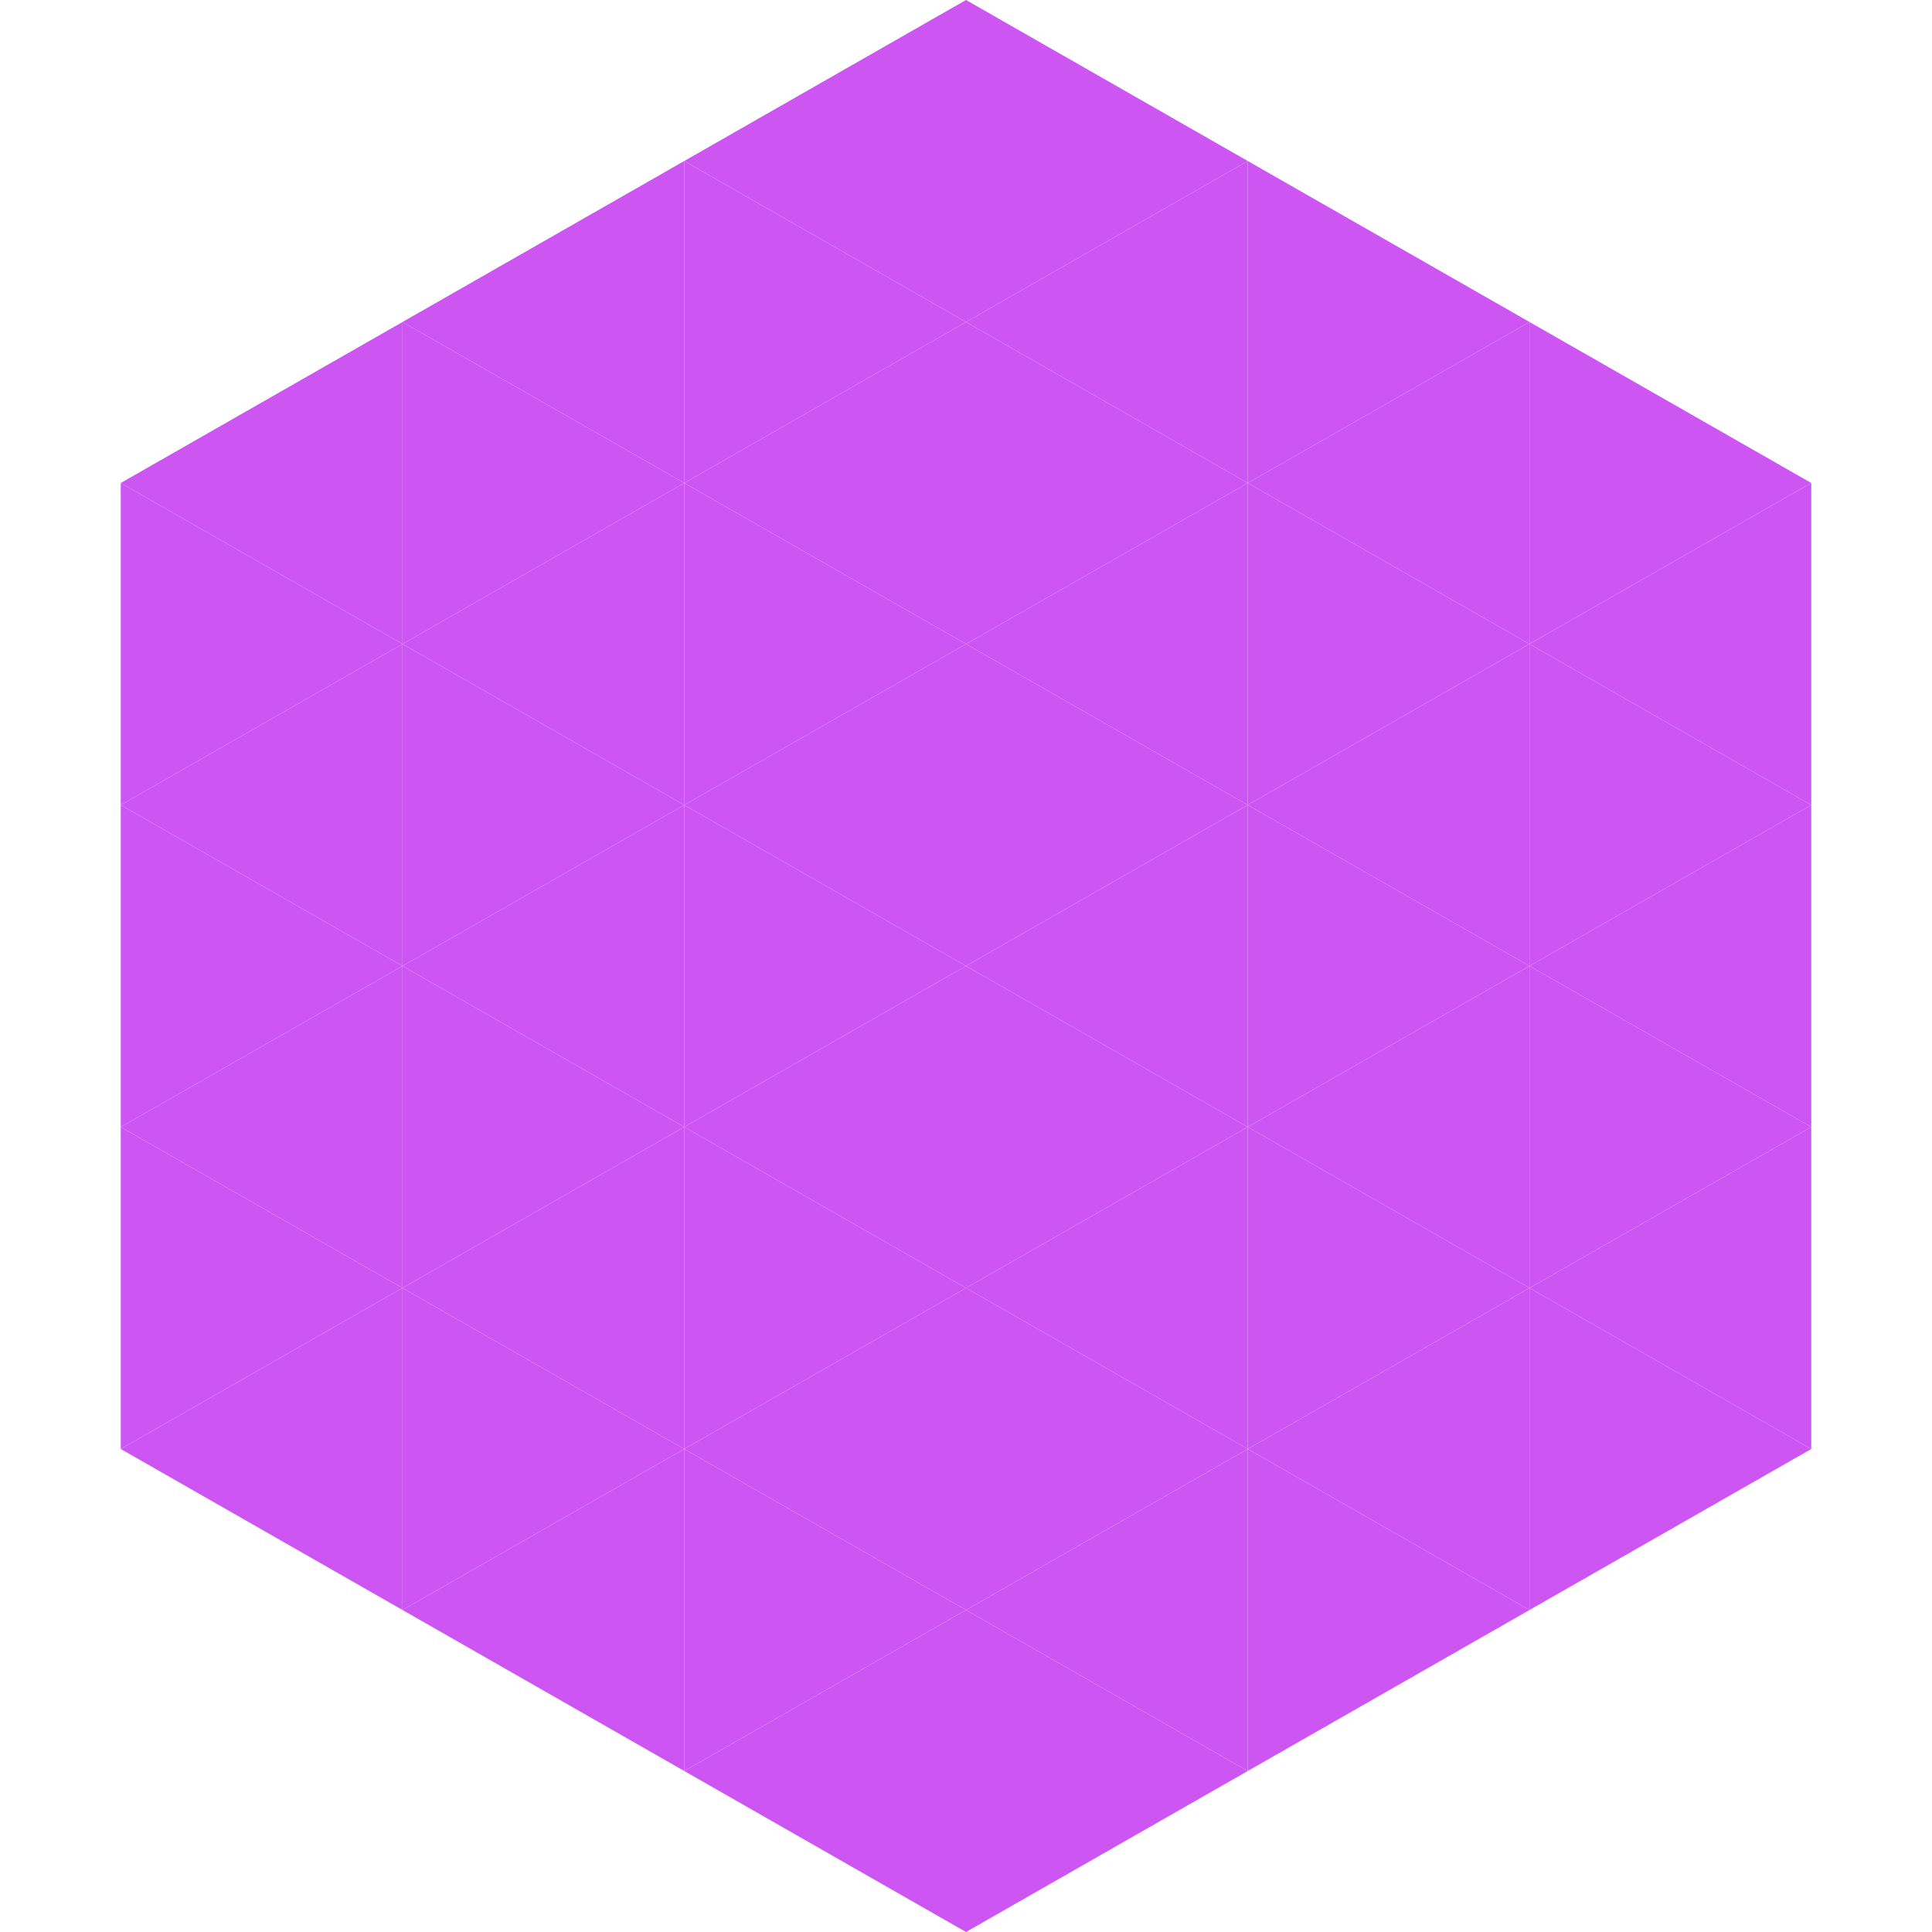 <?xml version="1.0"?>
<!-- Generated by SVGo -->
<svg width="240" height="240"
     xmlns="http://www.w3.org/2000/svg"
     xmlns:xlink="http://www.w3.org/1999/xlink">
<polygon points="50,40 15,60 50,80" style="fill:rgb(205,86,243)" />
<polygon points="190,40 225,60 190,80" style="fill:rgb(205,86,243)" />
<polygon points="15,60 50,80 15,100" style="fill:rgb(205,86,243)" />
<polygon points="225,60 190,80 225,100" style="fill:rgb(205,86,243)" />
<polygon points="50,80 15,100 50,120" style="fill:rgb(205,86,243)" />
<polygon points="190,80 225,100 190,120" style="fill:rgb(205,86,243)" />
<polygon points="15,100 50,120 15,140" style="fill:rgb(205,86,243)" />
<polygon points="225,100 190,120 225,140" style="fill:rgb(205,86,243)" />
<polygon points="50,120 15,140 50,160" style="fill:rgb(205,86,243)" />
<polygon points="190,120 225,140 190,160" style="fill:rgb(205,86,243)" />
<polygon points="15,140 50,160 15,180" style="fill:rgb(205,86,243)" />
<polygon points="225,140 190,160 225,180" style="fill:rgb(205,86,243)" />
<polygon points="50,160 15,180 50,200" style="fill:rgb(205,86,243)" />
<polygon points="190,160 225,180 190,200" style="fill:rgb(205,86,243)" />
<polygon points="15,180 50,200 15,220" style="fill:rgb(255,255,255); fill-opacity:0" />
<polygon points="225,180 190,200 225,220" style="fill:rgb(255,255,255); fill-opacity:0" />
<polygon points="50,0 85,20 50,40" style="fill:rgb(255,255,255); fill-opacity:0" />
<polygon points="190,0 155,20 190,40" style="fill:rgb(255,255,255); fill-opacity:0" />
<polygon points="85,20 50,40 85,60" style="fill:rgb(205,86,243)" />
<polygon points="155,20 190,40 155,60" style="fill:rgb(205,86,243)" />
<polygon points="50,40 85,60 50,80" style="fill:rgb(205,86,243)" />
<polygon points="190,40 155,60 190,80" style="fill:rgb(205,86,243)" />
<polygon points="85,60 50,80 85,100" style="fill:rgb(205,86,243)" />
<polygon points="155,60 190,80 155,100" style="fill:rgb(205,86,243)" />
<polygon points="50,80 85,100 50,120" style="fill:rgb(205,86,243)" />
<polygon points="190,80 155,100 190,120" style="fill:rgb(205,86,243)" />
<polygon points="85,100 50,120 85,140" style="fill:rgb(205,86,243)" />
<polygon points="155,100 190,120 155,140" style="fill:rgb(205,86,243)" />
<polygon points="50,120 85,140 50,160" style="fill:rgb(205,86,243)" />
<polygon points="190,120 155,140 190,160" style="fill:rgb(205,86,243)" />
<polygon points="85,140 50,160 85,180" style="fill:rgb(205,86,243)" />
<polygon points="155,140 190,160 155,180" style="fill:rgb(205,86,243)" />
<polygon points="50,160 85,180 50,200" style="fill:rgb(205,86,243)" />
<polygon points="190,160 155,180 190,200" style="fill:rgb(205,86,243)" />
<polygon points="85,180 50,200 85,220" style="fill:rgb(205,86,243)" />
<polygon points="155,180 190,200 155,220" style="fill:rgb(205,86,243)" />
<polygon points="120,0 85,20 120,40" style="fill:rgb(205,86,243)" />
<polygon points="120,0 155,20 120,40" style="fill:rgb(205,86,243)" />
<polygon points="85,20 120,40 85,60" style="fill:rgb(205,86,243)" />
<polygon points="155,20 120,40 155,60" style="fill:rgb(205,86,243)" />
<polygon points="120,40 85,60 120,80" style="fill:rgb(205,86,243)" />
<polygon points="120,40 155,60 120,80" style="fill:rgb(205,86,243)" />
<polygon points="85,60 120,80 85,100" style="fill:rgb(205,86,243)" />
<polygon points="155,60 120,80 155,100" style="fill:rgb(205,86,243)" />
<polygon points="120,80 85,100 120,120" style="fill:rgb(205,86,243)" />
<polygon points="120,80 155,100 120,120" style="fill:rgb(205,86,243)" />
<polygon points="85,100 120,120 85,140" style="fill:rgb(205,86,243)" />
<polygon points="155,100 120,120 155,140" style="fill:rgb(205,86,243)" />
<polygon points="120,120 85,140 120,160" style="fill:rgb(205,86,243)" />
<polygon points="120,120 155,140 120,160" style="fill:rgb(205,86,243)" />
<polygon points="85,140 120,160 85,180" style="fill:rgb(205,86,243)" />
<polygon points="155,140 120,160 155,180" style="fill:rgb(205,86,243)" />
<polygon points="120,160 85,180 120,200" style="fill:rgb(205,86,243)" />
<polygon points="120,160 155,180 120,200" style="fill:rgb(205,86,243)" />
<polygon points="85,180 120,200 85,220" style="fill:rgb(205,86,243)" />
<polygon points="155,180 120,200 155,220" style="fill:rgb(205,86,243)" />
<polygon points="120,200 85,220 120,240" style="fill:rgb(205,86,243)" />
<polygon points="120,200 155,220 120,240" style="fill:rgb(205,86,243)" />
<polygon points="85,220 120,240 85,260" style="fill:rgb(255,255,255); fill-opacity:0" />
<polygon points="155,220 120,240 155,260" style="fill:rgb(255,255,255); fill-opacity:0" />
</svg>
